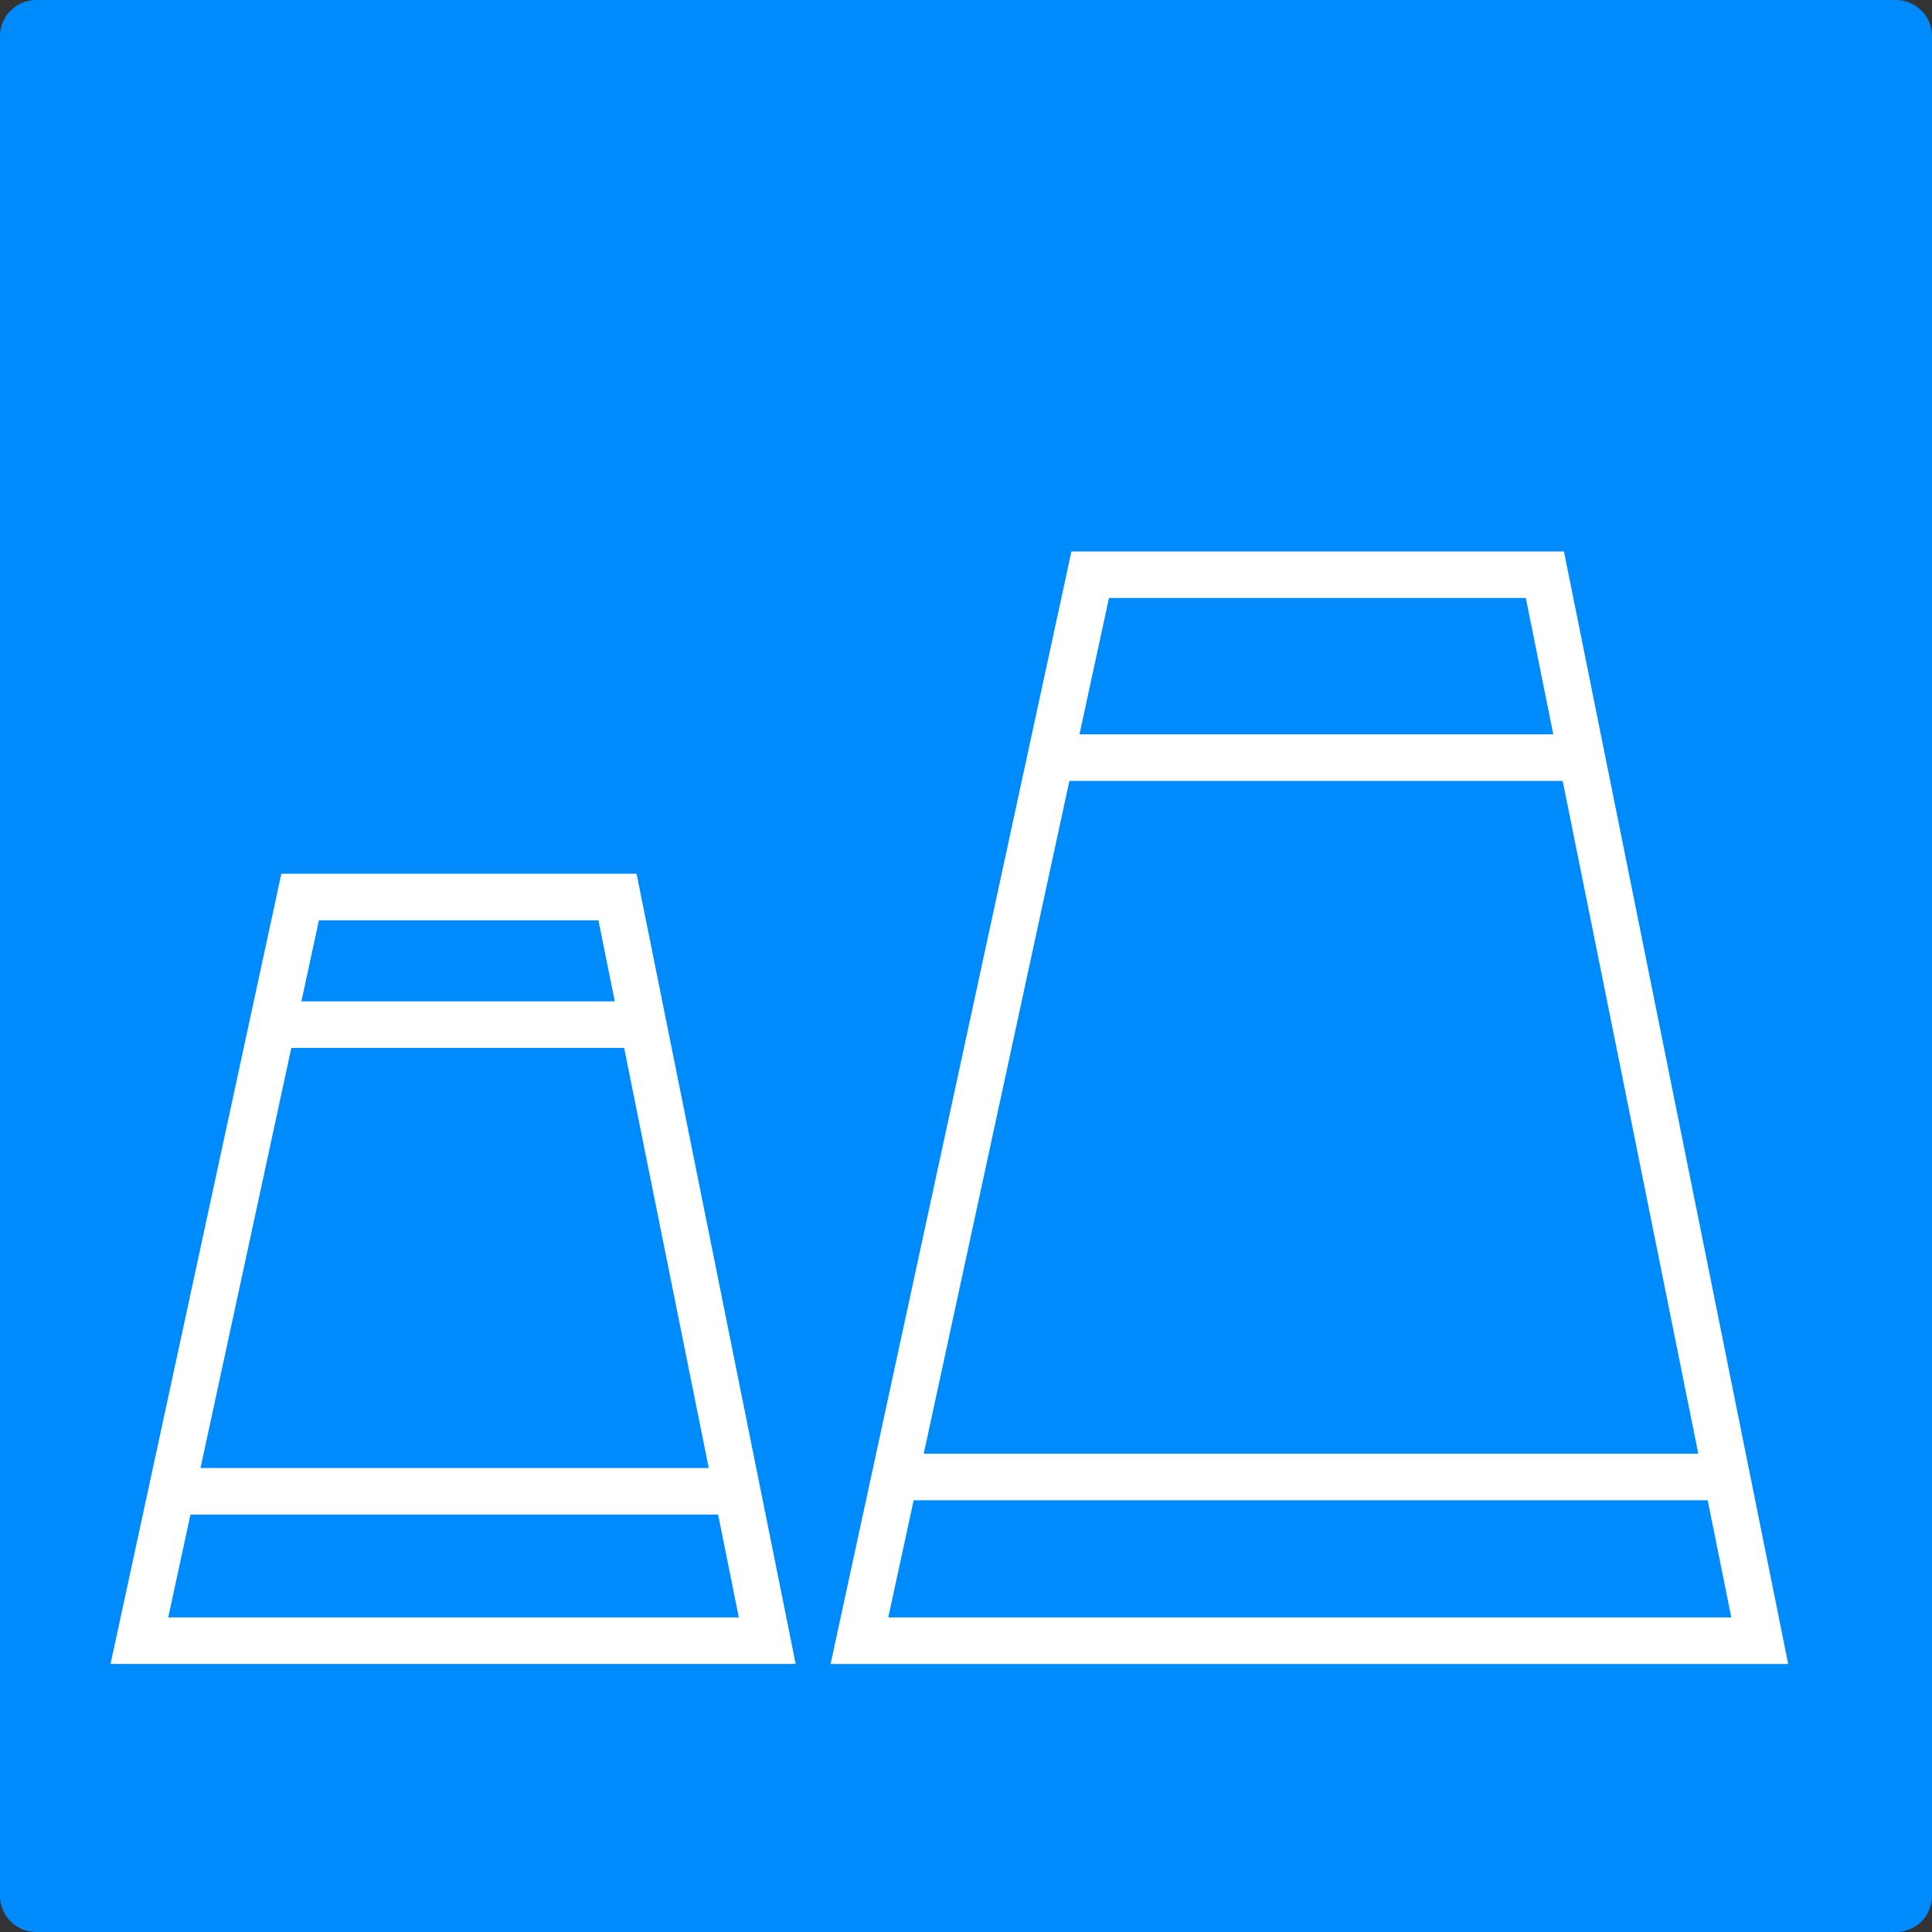 <?xml version="1.0" encoding="UTF-8"?> <svg xmlns="http://www.w3.org/2000/svg" width="83" height="83" viewBox="0 0 83 83" fill="none"><rect x="0" y="0" width="83" height="83" fill="#333333" stroke="none"/><g clip-path="url(#clip0_223_2)"><path d="M81.45 83H1.55C0.691 83 0 82.302 0 81.45V1.55C0 0.698 0.698 0 1.55 0H81.45C82.309 0 83 0.698 83 1.55V81.45C83 82.309 82.309 83 81.45 83Z" fill="#008BFC"></path><path d="M46.836 24.691H66.369L75.6 70.486H36.922L46.836 24.691Z" stroke="white" stroke-width="2" stroke-miterlimit="10"></path><path d="M45.133 32.548H68.041" stroke="white" stroke-width="2" stroke-miterlimit="10"></path><path d="M38.445 63.453H74.185" stroke="white" stroke-width="2" stroke-miterlimit="10"></path><path d="M12.894 38.537H26.529L32.962 70.485H5.988L12.894 38.537Z" stroke="white" stroke-width="2" stroke-miterlimit="10"></path><path d="M11.711 44.019H27.692" stroke="white" stroke-width="2" stroke-miterlimit="10"></path><path d="M7.047 64.066H31.977" stroke="white" stroke-width="2" stroke-miterlimit="10"></path></g><defs><clipPath id="clip0_223_2"><rect width="83" height="83" fill="white"></rect></clipPath></defs></svg> 